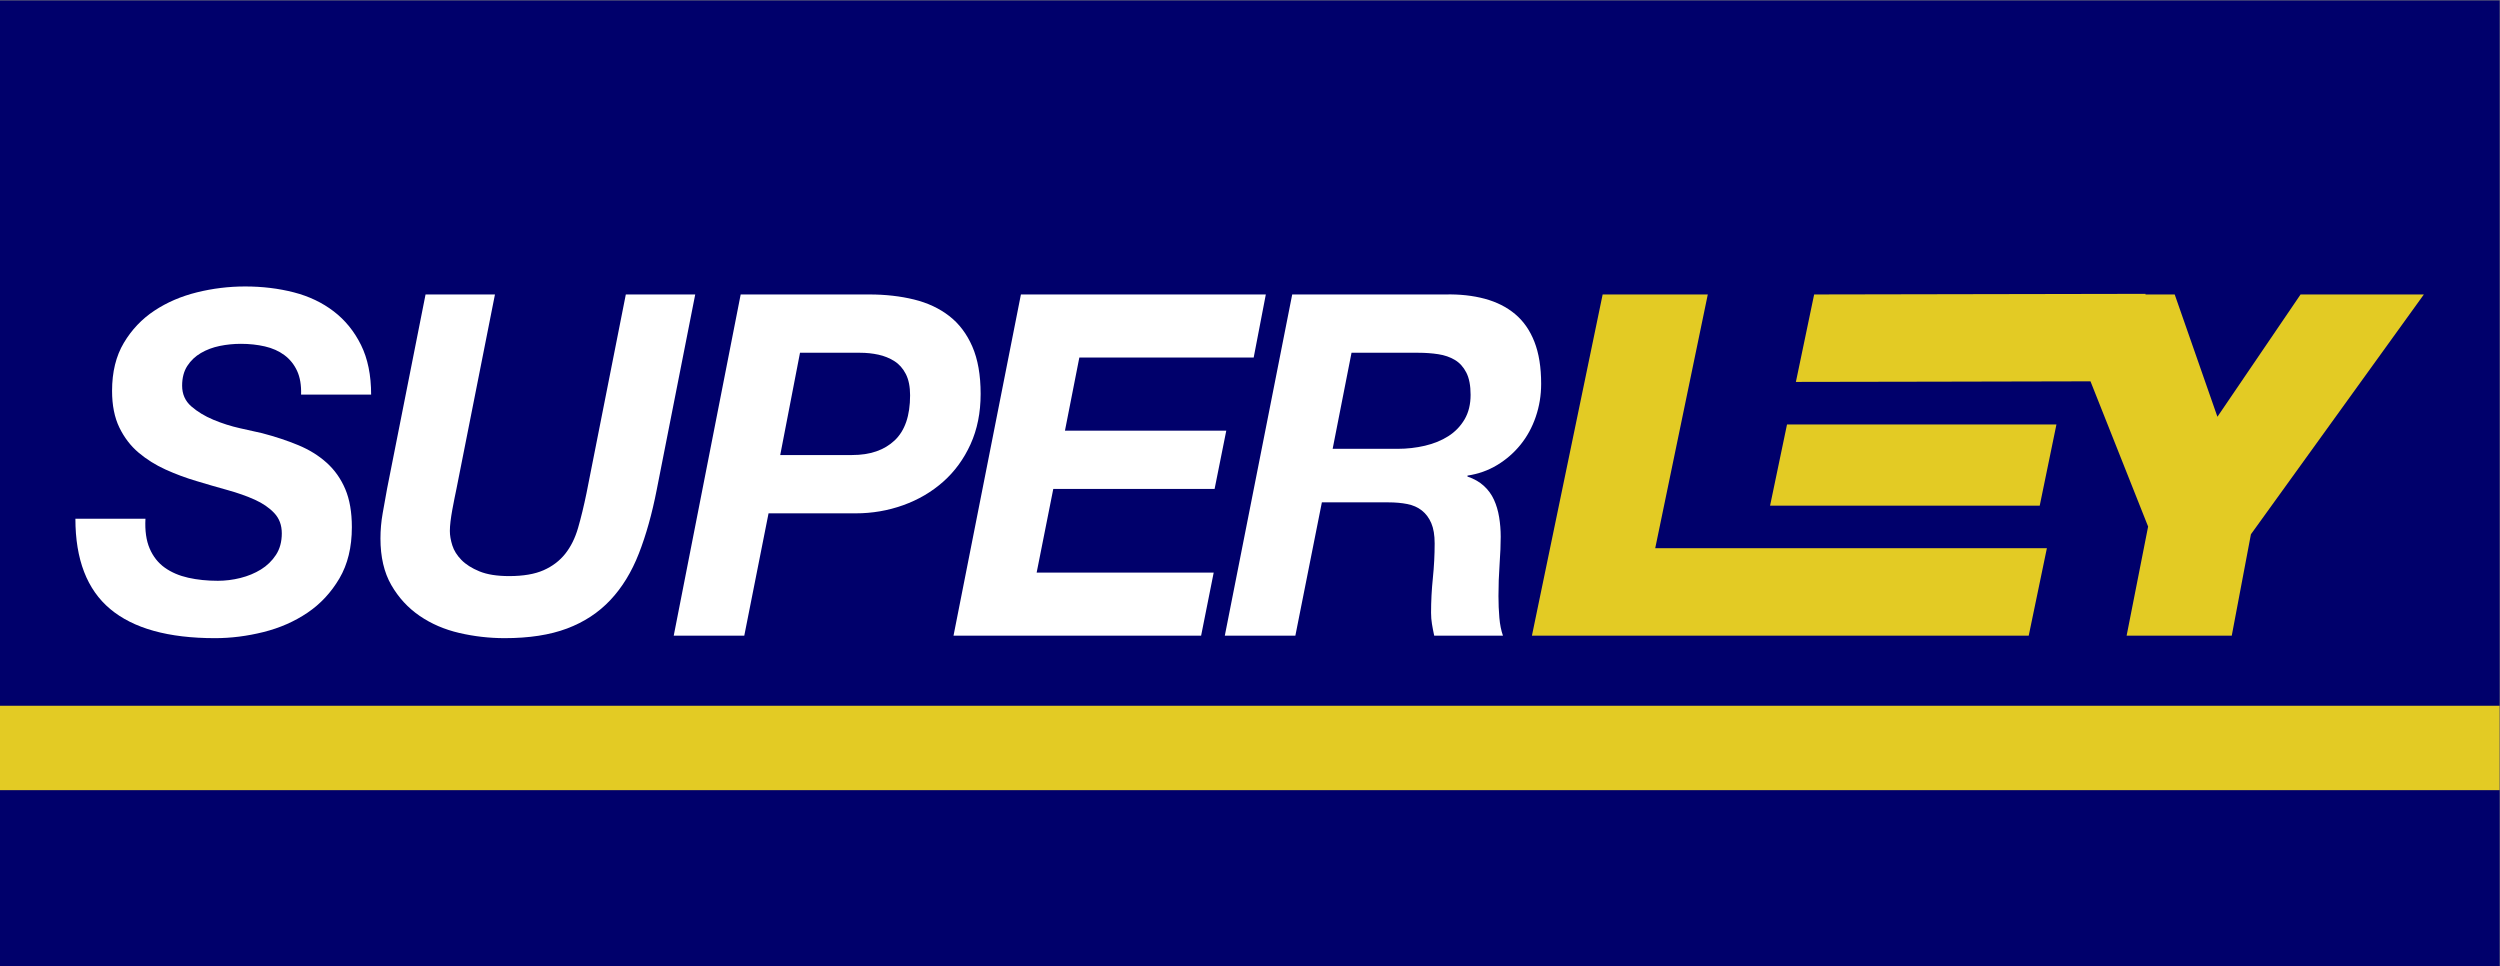 <?xml version="1.0" encoding="UTF-8"?>
<!DOCTYPE svg PUBLIC "-//W3C//DTD SVG 1.1//EN" "http://www.w3.org/Graphics/SVG/1.1/DTD/svg11.dtd">
<!-- Creator: CorelDRAW 2019 (64-Bit) -->
<svg xmlns="http://www.w3.org/2000/svg" xml:space="preserve" width="439.77mm" height="169.96mm" version="1.1" style="shape-rendering:geometricPrecision; text-rendering:geometricPrecision; image-rendering:optimizeQuality; fill-rule:evenodd; clip-rule:evenodd"
viewBox="0 0 43976.98 16996"
 xmlns:xlink="http://www.w3.org/1999/xlink">
 <rect x="0" y="0" width="43976.98" height="16996" fill="#808080" stroke="none"/>
 <defs>
  <style type="text/css">
   <![CDATA[
    .fil0 {fill:#00006B}
    .fil3 {fill:#E3CB24}
    .fil2 {fill:#E3CB24;fill-rule:nonzero}
    .fil1 {fill:white;fill-rule:nonzero}
   ]]>
  </style>
 </defs>
 <g id="Capa_x0020_1">
  <g id="_1758714479072">
   <rect class="fil0" x="-6.66" y="8.04" width="43977.36" height="16995.53"/>
   <path class="fil1" d="M2558.62 9124.87c-11.03,209.53 13.78,384.59 74.43,525.19 60.65,140.6 148.87,252.26 264.66,334.96 115.79,82.71 253.63,141.98 413.53,177.82 159.91,35.84 333.59,53.76 521.06,53.76 132.33,0 264.66,-16.54 396.98,-49.63 132.34,-33.08 252.26,-82.7 359.78,-148.87 107.52,-66.17 195.74,-151.62 264.67,-256.38 68.91,-104.77 103.37,-231.58 103.37,-380.45 0,-143.37 -44.11,-261.91 -132.32,-355.64 -88.23,-93.74 -202.64,-172.31 -343.24,-235.72 -140.59,-63.41 -300.49,-119.92 -479.69,-169.55 -179.2,-49.62 -359.77,-102 -541.73,-157.14 -187.47,-55.14 -369.42,-122.68 -545.86,-202.63 -176.44,-79.94 -334.96,-179.2 -475.58,-297.74 -140.59,-118.55 -253.62,-266.05 -339.09,-442.49 -85.46,-176.44 -128.19,-391.48 -128.19,-645.1 0,-330.83 68.92,-612.04 206.77,-843.61 137.84,-231.58 317.03,-420.43 537.59,-566.54 220.55,-146.11 470.04,-253.64 748.5,-322.56 278.44,-68.92 561.01,-103.39 847.74,-103.39 303.25,0 588.58,34.47 856.01,103.39 267.41,68.92 501.75,180.58 703,334.97 201.26,154.38 361.16,351.5 479.7,591.34 118.55,239.85 177.82,530.7 177.82,872.57l-1232.33 0c5.51,-165.43 -17.92,-304.65 -70.29,-417.68 -52.39,-113.03 -126.83,-205.39 -223.31,-277.07 -96.5,-71.67 -210.91,-122.68 -343.24,-153.01 -132.32,-30.31 -272.93,-45.48 -421.8,-45.48 -126.82,0 -250.87,12.41 -372.19,37.21 -121.29,24.82 -231.57,66.17 -330.82,124.07 -99.24,57.89 -179.2,133.71 -239.84,227.43 -60.66,93.75 -90.99,209.53 -90.99,347.37 0,148.88 53.77,270.18 161.28,363.91 107.53,93.74 237.1,172.31 388.72,235.72 151.63,63.41 307.39,113.03 467.29,148.87 159.9,35.84 289.48,64.79 388.73,86.85 231.58,60.64 443.86,130.95 636.83,210.89 192.99,79.96 359.78,183.33 500.39,310.16 140.6,126.81 249.49,281.2 326.69,463.15 77.18,181.96 115.78,405.27 115.78,669.92 0,352.88 -73.05,653.39 -219.17,901.51 -146.12,248.12 -333.59,449.37 -562.4,603.76 -228.82,154.38 -486.6,267.41 -773.31,339.09 -286.71,71.68 -570.68,107.52 -851.88,107.52 -821.56,0 -1436.34,-170.93 -1844.36,-512.78 -408.01,-341.85 -612.02,-871.18 -612.02,-1587.97l1232.33 0z"/>
   <path class="fil1" d="M11553 8612.09c-82.96,424.57 -187.94,799.51 -314.96,1124.82 -127.01,325.31 -294.21,598.23 -501.59,818.79 -207.38,220.55 -461.42,387.34 -762.12,500.37 -300.7,113.04 -666.21,169.55 -1096.51,169.55 -269.59,0 -535.3,-30.33 -797.11,-90.97 -261.82,-60.66 -495.11,-161.28 -699.9,-301.89 -204.79,-140.6 -370.69,-321.18 -497.71,-541.72 -127.01,-220.55 -190.53,-493.49 -190.53,-818.8 0,-148.87 12.97,-296.36 38.89,-442.47 25.92,-146.12 51.85,-290.86 77.77,-434.22l676.56 -3415.77 1220.94 0 -676.57 3415.77c-10.37,49.63 -22.03,106.15 -35,169.55 -12.96,63.41 -25.91,130.95 -38.87,202.63 -12.96,71.69 -23.33,139.22 -31.11,202.63 -7.78,63.42 -11.66,119.92 -11.66,169.55 0,77.19 14.25,161.28 42.77,252.25 28.5,90.98 81.65,176.44 159.42,256.4 77.76,79.95 184.05,147.49 318.84,202.63 134.8,55.14 308.48,82.7 521.04,82.7 248.85,0 451.05,-34.45 606.58,-103.38 155.53,-68.93 282.55,-165.41 381.06,-289.47 98.5,-124.07 173.68,-275.69 225.51,-454.89 51.85,-179.2 101.11,-381.83 147.76,-607.89l692.13 -3498.48 1220.94 0 -676.57 3432.31z"/>
   <path class="fil1" d="M13029.24 5179.79l2260.7 0c284.56,0 546.72,29.41 786.49,88.26 239.78,58.85 446.61,155.52 620.51,290.03 173.9,134.51 309.6,313.85 407.08,538.02 97.49,224.18 146.24,501.61 146.24,832.27 0,330.66 -59.29,626.28 -177.86,886.9 -118.56,260.59 -279.29,480.57 -482.17,659.91 -202.89,179.34 -437.38,316.65 -703.51,411.93 -266.11,95.27 -544.09,142.91 -833.92,142.91l-1533.48 0 -426.84 2152.1 -1241.02 0 1177.78 -6002.33zm695.6 2824.63l1264.73 0c316.18,0 565.16,-85.48 746.97,-256.41 181.8,-170.94 272.7,-435.74 272.7,-794.42 0,-151.33 -25.02,-276.03 -75.09,-374.1 -50.06,-98.08 -117.24,-173.74 -201.56,-226.98 -84.31,-53.25 -177.86,-91.07 -280.61,-113.49 -102.77,-22.42 -209.47,-33.63 -320.13,-33.63l-1059.21 0 -347.8 1799.03z"/>
   <polygon class="fil1" points="17958.78,5179.79 22266.76,5179.79 22053.33,6289.45 18986.37,6289.45 18733.44,7575.67 21571.16,7575.67 21365.64,8601.28 18527.91,8601.28 18235.44,10072.44 21349.83,10072.44 21128.5,11182.12 16773.11,11182.12 "/>
   <path class="fil1" d="M23442.29 7895.12l1146.15 0c163.36,0 322.77,-18.21 478.23,-54.63 155.45,-36.43 292.47,-92.48 411.04,-168.13 118.56,-75.67 213.42,-173.74 284.56,-294.25 71.14,-120.49 106.7,-264.8 106.7,-432.93 0,-162.53 -25.02,-292.84 -75.08,-390.91 -50.07,-98.08 -117.25,-172.34 -201.57,-222.78 -84.31,-50.44 -181.81,-84.06 -292.47,-100.87 -110.66,-16.82 -226.6,-25.23 -347.8,-25.23l-1177.77 0 -331.99 1689.73zm-711.41 -2715.33l2695.44 0c252.95,-5.61 483.5,19.6 691.65,75.65 208.16,56.05 386.01,145.71 533.56,269.02 147.55,123.29 260.84,285.82 339.89,487.58 79.04,201.76 118.57,448.35 118.57,739.79 0,201.76 -31.62,395.11 -94.85,580.06 -63.24,184.93 -152.82,348.87 -268.76,491.78 -115.93,142.91 -252.94,262 -411.03,357.28 -158.09,95.27 -331.99,156.93 -521.7,184.95l0 16.82c115.93,39.22 212.11,93.86 288.51,163.92 76.42,70.05 135.69,151.32 177.85,243.79 42.16,92.48 72.47,194.75 90.91,306.85 18.43,112.08 27.66,226.97 27.66,344.67 0,134.5 -6.59,295.63 -19.77,483.38 -13.16,187.75 -19.75,374.1 -19.75,559.04 0,134.51 5.27,262 15.8,382.51 10.54,120.49 31.62,225.58 63.24,315.24l-1209.39 0c-15.81,-72.86 -28.99,-141.51 -39.52,-205.96 -10.54,-64.45 -15.81,-130.3 -15.81,-197.56 0,-201.76 10.54,-404.91 31.61,-609.47 21.08,-204.57 31.62,-407.73 31.62,-609.49 0,-145.71 -19.76,-264.8 -59.27,-357.28 -39.53,-92.47 -94.86,-166.73 -166,-222.78 -71.14,-56.04 -156.77,-93.87 -256.9,-113.49 -100.12,-19.61 -210.79,-29.42 -331.99,-29.42l-1169.87 0 -466.36 2345.45 -1241.02 0 1185.68 -6002.33z"/>
   <path class="fil2" d="M28191.95 5179.78l1849.46 0 -924.73 4463.93 6889.6 0 -319.45 1538.41 -8739.06 0 1244.18 -6002.34zm3720.3 0l5830.17 -10.8 -2.19 10.8 514.43 0 751.42 2151.52 1462.76 -2151.52 2168.91 0 -3042.26 4218.73 -337.21 1783.61 -1849.47 0 378.15 -1919.58 -1013.64 -2554.69c-1616.2,2.07 -3732.38,10.34 -5182.12,10.34l321.05 -1538.41zm4262.17 2286.6l-294.24 1429.14 -4743.35 0 298.24 -1429.14c1579.78,0 3159.57,0 4739.35,0z"/>
   <rect class="fil3" x="-6.66" y="12414.87" width="43977.36" height="1484.55"/>
  </g>
 </g>
</svg>
